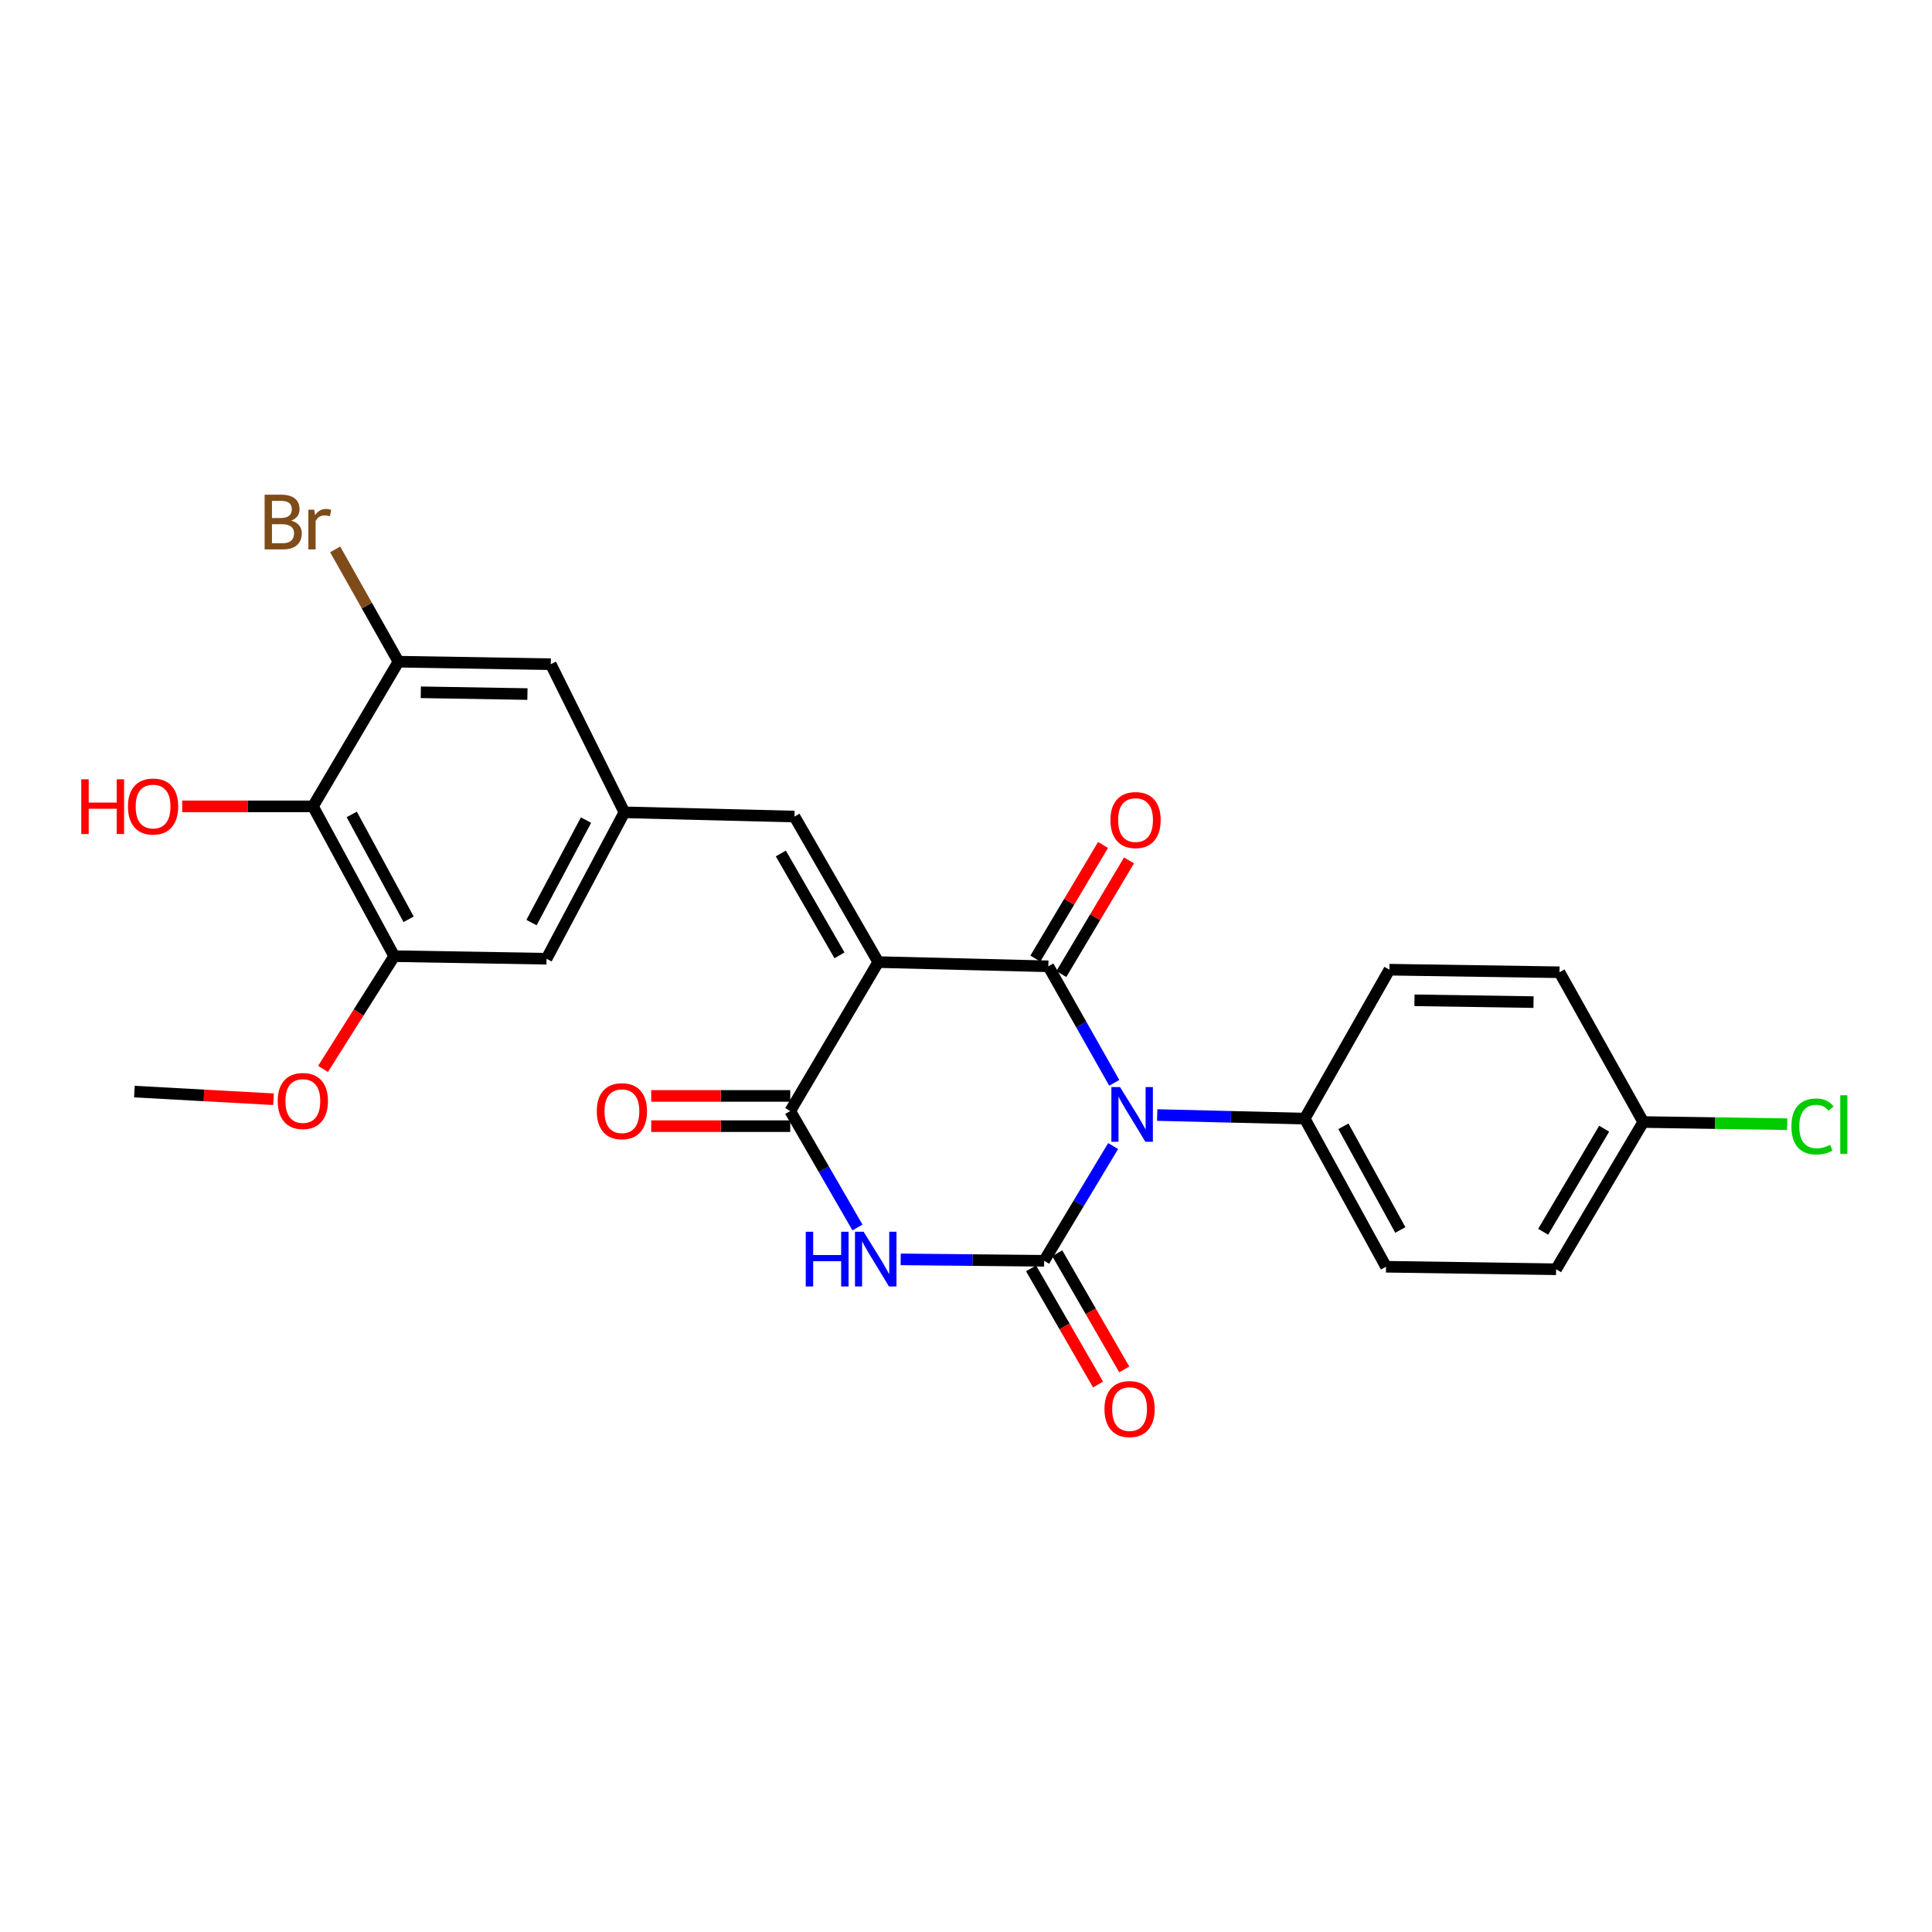 <?xml version='1.0' encoding='iso-8859-1'?>
<svg version='1.1' baseProfile='full'
              xmlns='http://www.w3.org/2000/svg'
                      xmlns:rdkit='http://www.rdkit.org/xml'
                      xmlns:xlink='http://www.w3.org/1999/xlink'
                  xml:space='preserve'
width='1000px' height='1000px' viewBox='0 0 1000 1000'>
<!-- END OF HEADER -->
<rect style='opacity:1.0;fill:#FFFFFF;stroke:none' width='1000' height='1000' x='0' y='0'> </rect>
<path class='bond-1' d='M 576.736,560.468 L 559.678,530.315' style='fill:none;fill-rule:evenodd;stroke:#0000FF;stroke-width:6px;stroke-linecap:butt;stroke-linejoin:miter;stroke-opacity:1' />
<path class='bond-1' d='M 559.678,530.315 L 542.62,500.162' style='fill:none;fill-rule:evenodd;stroke:#000000;stroke-width:6px;stroke-linecap:butt;stroke-linejoin:miter;stroke-opacity:1' />
<path class='bond-2' d='M 576.15,593.2 L 558.299,622.892' style='fill:none;fill-rule:evenodd;stroke:#0000FF;stroke-width:6px;stroke-linecap:butt;stroke-linejoin:miter;stroke-opacity:1' />
<path class='bond-2' d='M 558.299,622.892 L 540.447,652.585' style='fill:none;fill-rule:evenodd;stroke:#000000;stroke-width:6px;stroke-linecap:butt;stroke-linejoin:miter;stroke-opacity:1' />
<path class='bond-9' d='M 598.966,577.144 L 637.142,578.069' style='fill:none;fill-rule:evenodd;stroke:#0000FF;stroke-width:6px;stroke-linecap:butt;stroke-linejoin:miter;stroke-opacity:1' />
<path class='bond-9' d='M 637.142,578.069 L 675.318,578.994' style='fill:none;fill-rule:evenodd;stroke:#000000;stroke-width:6px;stroke-linecap:butt;stroke-linejoin:miter;stroke-opacity:1' />
<path class='bond-0' d='M 454.582,497.98 L 542.62,500.162' style='fill:none;fill-rule:evenodd;stroke:#000000;stroke-width:6px;stroke-linecap:butt;stroke-linejoin:miter;stroke-opacity:1' />
<path class='bond-5' d='M 454.582,497.98 L 411.219,422.651' style='fill:none;fill-rule:evenodd;stroke:#000000;stroke-width:6px;stroke-linecap:butt;stroke-linejoin:miter;stroke-opacity:1' />
<path class='bond-5' d='M 434.515,494.487 L 404.161,441.757' style='fill:none;fill-rule:evenodd;stroke:#000000;stroke-width:6px;stroke-linecap:butt;stroke-linejoin:miter;stroke-opacity:1' />
<path class='bond-27' d='M 454.582,497.98 L 409.028,575.074' style='fill:none;fill-rule:evenodd;stroke:#000000;stroke-width:6px;stroke-linecap:butt;stroke-linejoin:miter;stroke-opacity:1' />
<path class='bond-12' d='M 549.343,504.166 L 566.858,474.758' style='fill:none;fill-rule:evenodd;stroke:#000000;stroke-width:6px;stroke-linecap:butt;stroke-linejoin:miter;stroke-opacity:1' />
<path class='bond-12' d='M 566.858,474.758 L 584.374,445.35' style='fill:none;fill-rule:evenodd;stroke:#FF0000;stroke-width:6px;stroke-linecap:butt;stroke-linejoin:miter;stroke-opacity:1' />
<path class='bond-12' d='M 535.898,496.158 L 553.414,466.75' style='fill:none;fill-rule:evenodd;stroke:#000000;stroke-width:6px;stroke-linecap:butt;stroke-linejoin:miter;stroke-opacity:1' />
<path class='bond-12' d='M 553.414,466.75 L 570.93,437.342' style='fill:none;fill-rule:evenodd;stroke:#FF0000;stroke-width:6px;stroke-linecap:butt;stroke-linejoin:miter;stroke-opacity:1' />
<path class='bond-3' d='M 540.447,652.585 L 503.322,652.214' style='fill:none;fill-rule:evenodd;stroke:#000000;stroke-width:6px;stroke-linecap:butt;stroke-linejoin:miter;stroke-opacity:1' />
<path class='bond-3' d='M 503.322,652.214 L 466.197,651.844' style='fill:none;fill-rule:evenodd;stroke:#0000FF;stroke-width:6px;stroke-linecap:butt;stroke-linejoin:miter;stroke-opacity:1' />
<path class='bond-11' d='M 533.67,656.494 L 551.013,686.562' style='fill:none;fill-rule:evenodd;stroke:#000000;stroke-width:6px;stroke-linecap:butt;stroke-linejoin:miter;stroke-opacity:1' />
<path class='bond-11' d='M 551.013,686.562 L 568.357,716.629' style='fill:none;fill-rule:evenodd;stroke:#FF0000;stroke-width:6px;stroke-linecap:butt;stroke-linejoin:miter;stroke-opacity:1' />
<path class='bond-11' d='M 547.225,648.675 L 564.568,678.743' style='fill:none;fill-rule:evenodd;stroke:#000000;stroke-width:6px;stroke-linecap:butt;stroke-linejoin:miter;stroke-opacity:1' />
<path class='bond-11' d='M 564.568,678.743 L 581.912,708.81' style='fill:none;fill-rule:evenodd;stroke:#FF0000;stroke-width:6px;stroke-linecap:butt;stroke-linejoin:miter;stroke-opacity:1' />
<path class='bond-4' d='M 443.825,635.343 L 426.426,605.208' style='fill:none;fill-rule:evenodd;stroke:#0000FF;stroke-width:6px;stroke-linecap:butt;stroke-linejoin:miter;stroke-opacity:1' />
<path class='bond-4' d='M 426.426,605.208 L 409.028,575.074' style='fill:none;fill-rule:evenodd;stroke:#000000;stroke-width:6px;stroke-linecap:butt;stroke-linejoin:miter;stroke-opacity:1' />
<path class='bond-15' d='M 409.028,567.25 L 373.05,567.25' style='fill:none;fill-rule:evenodd;stroke:#000000;stroke-width:6px;stroke-linecap:butt;stroke-linejoin:miter;stroke-opacity:1' />
<path class='bond-15' d='M 373.05,567.25 L 337.071,567.25' style='fill:none;fill-rule:evenodd;stroke:#FF0000;stroke-width:6px;stroke-linecap:butt;stroke-linejoin:miter;stroke-opacity:1' />
<path class='bond-15' d='M 409.028,582.898 L 373.05,582.898' style='fill:none;fill-rule:evenodd;stroke:#000000;stroke-width:6px;stroke-linecap:butt;stroke-linejoin:miter;stroke-opacity:1' />
<path class='bond-15' d='M 373.05,582.898 L 337.071,582.898' style='fill:none;fill-rule:evenodd;stroke:#FF0000;stroke-width:6px;stroke-linecap:butt;stroke-linejoin:miter;stroke-opacity:1' />
<path class='bond-10' d='M 411.219,422.651 L 323.18,420.46' style='fill:none;fill-rule:evenodd;stroke:#000000;stroke-width:6px;stroke-linecap:butt;stroke-linejoin:miter;stroke-opacity:1' />
<path class='bond-6' d='M 161.994,417.374 L 204.044,494.911' style='fill:none;fill-rule:evenodd;stroke:#000000;stroke-width:6px;stroke-linecap:butt;stroke-linejoin:miter;stroke-opacity:1' />
<path class='bond-6' d='M 182.057,421.545 L 211.492,475.821' style='fill:none;fill-rule:evenodd;stroke:#000000;stroke-width:6px;stroke-linecap:butt;stroke-linejoin:miter;stroke-opacity:1' />
<path class='bond-19' d='M 161.994,417.374 L 128.148,417.374' style='fill:none;fill-rule:evenodd;stroke:#000000;stroke-width:6px;stroke-linecap:butt;stroke-linejoin:miter;stroke-opacity:1' />
<path class='bond-19' d='M 128.148,417.374 L 94.301,417.374' style='fill:none;fill-rule:evenodd;stroke:#FF0000;stroke-width:6px;stroke-linecap:butt;stroke-linejoin:miter;stroke-opacity:1' />
<path class='bond-28' d='M 161.994,417.374 L 206.235,342.488' style='fill:none;fill-rule:evenodd;stroke:#000000;stroke-width:6px;stroke-linecap:butt;stroke-linejoin:miter;stroke-opacity:1' />
<path class='bond-7' d='M 206.235,342.488 L 285.085,343.792' style='fill:none;fill-rule:evenodd;stroke:#000000;stroke-width:6px;stroke-linecap:butt;stroke-linejoin:miter;stroke-opacity:1' />
<path class='bond-7' d='M 217.804,358.33 L 272.999,359.243' style='fill:none;fill-rule:evenodd;stroke:#000000;stroke-width:6px;stroke-linecap:butt;stroke-linejoin:miter;stroke-opacity:1' />
<path class='bond-18' d='M 206.235,342.488 L 189.858,313.422' style='fill:none;fill-rule:evenodd;stroke:#000000;stroke-width:6px;stroke-linecap:butt;stroke-linejoin:miter;stroke-opacity:1' />
<path class='bond-18' d='M 189.858,313.422 L 173.48,284.355' style='fill:none;fill-rule:evenodd;stroke:#7F4C19;stroke-width:6px;stroke-linecap:butt;stroke-linejoin:miter;stroke-opacity:1' />
<path class='bond-8' d='M 204.044,494.911 L 282.885,496.241' style='fill:none;fill-rule:evenodd;stroke:#000000;stroke-width:6px;stroke-linecap:butt;stroke-linejoin:miter;stroke-opacity:1' />
<path class='bond-21' d='M 204.044,494.911 L 185.619,524.087' style='fill:none;fill-rule:evenodd;stroke:#000000;stroke-width:6px;stroke-linecap:butt;stroke-linejoin:miter;stroke-opacity:1' />
<path class='bond-21' d='M 185.619,524.087 L 167.194,553.263' style='fill:none;fill-rule:evenodd;stroke:#FF0000;stroke-width:6px;stroke-linecap:butt;stroke-linejoin:miter;stroke-opacity:1' />
<path class='bond-16' d='M 675.318,578.994 L 717.394,655.662' style='fill:none;fill-rule:evenodd;stroke:#000000;stroke-width:6px;stroke-linecap:butt;stroke-linejoin:miter;stroke-opacity:1' />
<path class='bond-16' d='M 695.347,582.966 L 724.801,636.633' style='fill:none;fill-rule:evenodd;stroke:#000000;stroke-width:6px;stroke-linecap:butt;stroke-linejoin:miter;stroke-opacity:1' />
<path class='bond-17' d='M 675.318,578.994 L 719.159,501.909' style='fill:none;fill-rule:evenodd;stroke:#000000;stroke-width:6px;stroke-linecap:butt;stroke-linejoin:miter;stroke-opacity:1' />
<path class='bond-13' d='M 323.18,420.46 L 285.085,343.792' style='fill:none;fill-rule:evenodd;stroke:#000000;stroke-width:6px;stroke-linecap:butt;stroke-linejoin:miter;stroke-opacity:1' />
<path class='bond-14' d='M 323.18,420.46 L 282.885,496.241' style='fill:none;fill-rule:evenodd;stroke:#000000;stroke-width:6px;stroke-linecap:butt;stroke-linejoin:miter;stroke-opacity:1' />
<path class='bond-14' d='M 303.319,424.481 L 275.113,477.528' style='fill:none;fill-rule:evenodd;stroke:#000000;stroke-width:6px;stroke-linecap:butt;stroke-linejoin:miter;stroke-opacity:1' />
<path class='bond-22' d='M 717.394,655.662 L 805.433,656.966' style='fill:none;fill-rule:evenodd;stroke:#000000;stroke-width:6px;stroke-linecap:butt;stroke-linejoin:miter;stroke-opacity:1' />
<path class='bond-23' d='M 719.159,501.909 L 807.189,503.239' style='fill:none;fill-rule:evenodd;stroke:#000000;stroke-width:6px;stroke-linecap:butt;stroke-linejoin:miter;stroke-opacity:1' />
<path class='bond-23' d='M 732.127,517.755 L 793.748,518.686' style='fill:none;fill-rule:evenodd;stroke:#000000;stroke-width:6px;stroke-linecap:butt;stroke-linejoin:miter;stroke-opacity:1' />
<path class='bond-20' d='M 850.543,580.759 L 807.189,503.239' style='fill:none;fill-rule:evenodd;stroke:#000000;stroke-width:6px;stroke-linecap:butt;stroke-linejoin:miter;stroke-opacity:1' />
<path class='bond-24' d='M 850.543,580.759 L 887.79,581.321' style='fill:none;fill-rule:evenodd;stroke:#000000;stroke-width:6px;stroke-linecap:butt;stroke-linejoin:miter;stroke-opacity:1' />
<path class='bond-24' d='M 887.79,581.321 L 925.037,581.883' style='fill:none;fill-rule:evenodd;stroke:#00CC00;stroke-width:6px;stroke-linecap:butt;stroke-linejoin:miter;stroke-opacity:1' />
<path class='bond-26' d='M 850.543,580.759 L 805.433,656.966' style='fill:none;fill-rule:evenodd;stroke:#000000;stroke-width:6px;stroke-linecap:butt;stroke-linejoin:miter;stroke-opacity:1' />
<path class='bond-26' d='M 830.311,584.219 L 798.734,637.564' style='fill:none;fill-rule:evenodd;stroke:#000000;stroke-width:6px;stroke-linecap:butt;stroke-linejoin:miter;stroke-opacity:1' />
<path class='bond-25' d='M 141.569,568.963 L 105.567,566.985' style='fill:none;fill-rule:evenodd;stroke:#FF0000;stroke-width:6px;stroke-linecap:butt;stroke-linejoin:miter;stroke-opacity:1' />
<path class='bond-25' d='M 105.567,566.985 L 69.565,565.007' style='fill:none;fill-rule:evenodd;stroke:#000000;stroke-width:6px;stroke-linecap:butt;stroke-linejoin:miter;stroke-opacity:1' />
<path  class='atom-0' d='M 579.732 562.67
L 589.012 577.67
Q 589.932 579.15, 591.412 581.83
Q 592.892 584.51, 592.972 584.67
L 592.972 562.67
L 596.732 562.67
L 596.732 590.99
L 592.852 590.99
L 582.892 574.59
Q 581.732 572.67, 580.492 570.47
Q 579.292 568.27, 578.932 567.59
L 578.932 590.99
L 575.252 590.99
L 575.252 562.67
L 579.732 562.67
' fill='#0000FF'/>
<path  class='atom-4' d='M 417.058 637.555
L 420.898 637.555
L 420.898 649.595
L 435.378 649.595
L 435.378 637.555
L 439.218 637.555
L 439.218 665.875
L 435.378 665.875
L 435.378 652.795
L 420.898 652.795
L 420.898 665.875
L 417.058 665.875
L 417.058 637.555
' fill='#0000FF'/>
<path  class='atom-4' d='M 447.018 637.555
L 456.298 652.555
Q 457.218 654.035, 458.698 656.715
Q 460.178 659.395, 460.258 659.555
L 460.258 637.555
L 464.018 637.555
L 464.018 665.875
L 460.138 665.875
L 450.178 649.475
Q 449.018 647.555, 447.778 645.355
Q 446.578 643.155, 446.218 642.475
L 446.218 665.875
L 442.538 665.875
L 442.538 637.555
L 447.018 637.555
' fill='#0000FF'/>
<path  class='atom-12' d='M 571.671 729.332
Q 571.671 722.532, 575.031 718.732
Q 578.391 714.932, 584.671 714.932
Q 590.951 714.932, 594.311 718.732
Q 597.671 722.532, 597.671 729.332
Q 597.671 736.212, 594.271 740.132
Q 590.871 744.012, 584.671 744.012
Q 578.431 744.012, 575.031 740.132
Q 571.671 736.252, 571.671 729.332
M 584.671 740.812
Q 588.991 740.812, 591.311 737.932
Q 593.671 735.012, 593.671 729.332
Q 593.671 723.772, 591.311 720.972
Q 588.991 718.132, 584.671 718.132
Q 580.351 718.132, 577.991 720.932
Q 575.671 723.732, 575.671 729.332
Q 575.671 735.052, 577.991 737.932
Q 580.351 740.812, 584.671 740.812
' fill='#FF0000'/>
<path  class='atom-13' d='M 574.757 424.461
Q 574.757 417.661, 578.117 413.861
Q 581.477 410.061, 587.757 410.061
Q 594.037 410.061, 597.397 413.861
Q 600.757 417.661, 600.757 424.461
Q 600.757 431.341, 597.357 435.261
Q 593.957 439.141, 587.757 439.141
Q 581.517 439.141, 578.117 435.261
Q 574.757 431.381, 574.757 424.461
M 587.757 435.941
Q 592.077 435.941, 594.397 433.061
Q 596.757 430.141, 596.757 424.461
Q 596.757 418.901, 594.397 416.101
Q 592.077 413.261, 587.757 413.261
Q 583.437 413.261, 581.077 416.061
Q 578.757 418.861, 578.757 424.461
Q 578.757 430.181, 581.077 433.061
Q 583.437 435.941, 587.757 435.941
' fill='#FF0000'/>
<path  class='atom-16' d='M 308.893 575.154
Q 308.893 568.354, 312.253 564.554
Q 315.613 560.754, 321.893 560.754
Q 328.173 560.754, 331.533 564.554
Q 334.893 568.354, 334.893 575.154
Q 334.893 582.034, 331.493 585.954
Q 328.093 589.834, 321.893 589.834
Q 315.653 589.834, 312.253 585.954
Q 308.893 582.074, 308.893 575.154
M 321.893 586.634
Q 326.213 586.634, 328.533 583.754
Q 330.893 580.834, 330.893 575.154
Q 330.893 569.594, 328.533 566.794
Q 326.213 563.954, 321.893 563.954
Q 317.573 563.954, 315.213 566.754
Q 312.893 569.554, 312.893 575.154
Q 312.893 580.874, 315.213 583.754
Q 317.573 586.634, 321.893 586.634
' fill='#FF0000'/>
<path  class='atom-19' d='M 150.726 269.482
Q 153.446 270.242, 154.806 271.922
Q 156.206 273.562, 156.206 276.002
Q 156.206 279.922, 153.686 282.162
Q 151.206 284.362, 146.486 284.362
L 136.966 284.362
L 136.966 256.042
L 145.326 256.042
Q 150.166 256.042, 152.606 258.002
Q 155.046 259.962, 155.046 263.562
Q 155.046 267.842, 150.726 269.482
M 140.766 259.242
L 140.766 268.122
L 145.326 268.122
Q 148.126 268.122, 149.566 267.002
Q 151.046 265.842, 151.046 263.562
Q 151.046 259.242, 145.326 259.242
L 140.766 259.242
M 146.486 281.162
Q 149.246 281.162, 150.726 279.842
Q 152.206 278.522, 152.206 276.002
Q 152.206 273.682, 150.566 272.522
Q 148.966 271.322, 145.886 271.322
L 140.766 271.322
L 140.766 281.162
L 146.486 281.162
' fill='#7F4C19'/>
<path  class='atom-19' d='M 162.646 263.802
L 163.086 266.642
Q 165.246 263.442, 168.766 263.442
Q 169.886 263.442, 171.406 263.842
L 170.806 267.202
Q 169.086 266.802, 168.126 266.802
Q 166.446 266.802, 165.326 267.482
Q 164.246 268.122, 163.366 269.682
L 163.366 284.362
L 159.606 284.362
L 159.606 263.802
L 162.646 263.802
' fill='#7F4C19'/>
<path  class='atom-20' d='M 42.072 403.374
L 45.912 403.374
L 45.912 415.414
L 60.392 415.414
L 60.392 403.374
L 64.232 403.374
L 64.232 431.694
L 60.392 431.694
L 60.392 418.614
L 45.912 418.614
L 45.912 431.694
L 42.072 431.694
L 42.072 403.374
' fill='#FF0000'/>
<path  class='atom-20' d='M 66.232 417.454
Q 66.232 410.654, 69.592 406.854
Q 72.952 403.054, 79.232 403.054
Q 85.512 403.054, 88.872 406.854
Q 92.232 410.654, 92.232 417.454
Q 92.232 424.334, 88.832 428.254
Q 85.432 432.134, 79.232 432.134
Q 72.992 432.134, 69.592 428.254
Q 66.232 424.374, 66.232 417.454
M 79.232 428.934
Q 83.552 428.934, 85.872 426.054
Q 88.232 423.134, 88.232 417.454
Q 88.232 411.894, 85.872 409.094
Q 83.552 406.254, 79.232 406.254
Q 74.912 406.254, 72.552 409.054
Q 70.232 411.854, 70.232 417.454
Q 70.232 423.174, 72.552 426.054
Q 74.912 428.934, 79.232 428.934
' fill='#FF0000'/>
<path  class='atom-22' d='M 143.752 569.877
Q 143.752 563.077, 147.112 559.277
Q 150.472 555.477, 156.752 555.477
Q 163.032 555.477, 166.392 559.277
Q 169.752 563.077, 169.752 569.877
Q 169.752 576.757, 166.352 580.677
Q 162.952 584.557, 156.752 584.557
Q 150.512 584.557, 147.112 580.677
Q 143.752 576.797, 143.752 569.877
M 156.752 581.357
Q 161.072 581.357, 163.392 578.477
Q 165.752 575.557, 165.752 569.877
Q 165.752 564.317, 163.392 561.517
Q 161.072 558.677, 156.752 558.677
Q 152.432 558.677, 150.072 561.477
Q 147.752 564.277, 147.752 569.877
Q 147.752 575.597, 150.072 578.477
Q 152.432 581.357, 156.752 581.357
' fill='#FF0000'/>
<path  class='atom-25' d='M 927.228 583.061
Q 927.228 576.021, 930.508 572.341
Q 933.828 568.621, 940.108 568.621
Q 945.948 568.621, 949.068 572.741
L 946.428 574.901
Q 944.148 571.901, 940.108 571.901
Q 935.828 571.901, 933.548 574.781
Q 931.308 577.621, 931.308 583.061
Q 931.308 588.661, 933.628 591.541
Q 935.988 594.421, 940.548 594.421
Q 943.668 594.421, 947.308 592.541
L 948.428 595.541
Q 946.948 596.501, 944.708 597.061
Q 942.468 597.621, 939.988 597.621
Q 933.828 597.621, 930.508 593.861
Q 927.228 590.101, 927.228 583.061
' fill='#00CC00'/>
<path  class='atom-25' d='M 952.508 566.901
L 956.188 566.901
L 956.188 597.261
L 952.508 597.261
L 952.508 566.901
' fill='#00CC00'/>
</svg>
